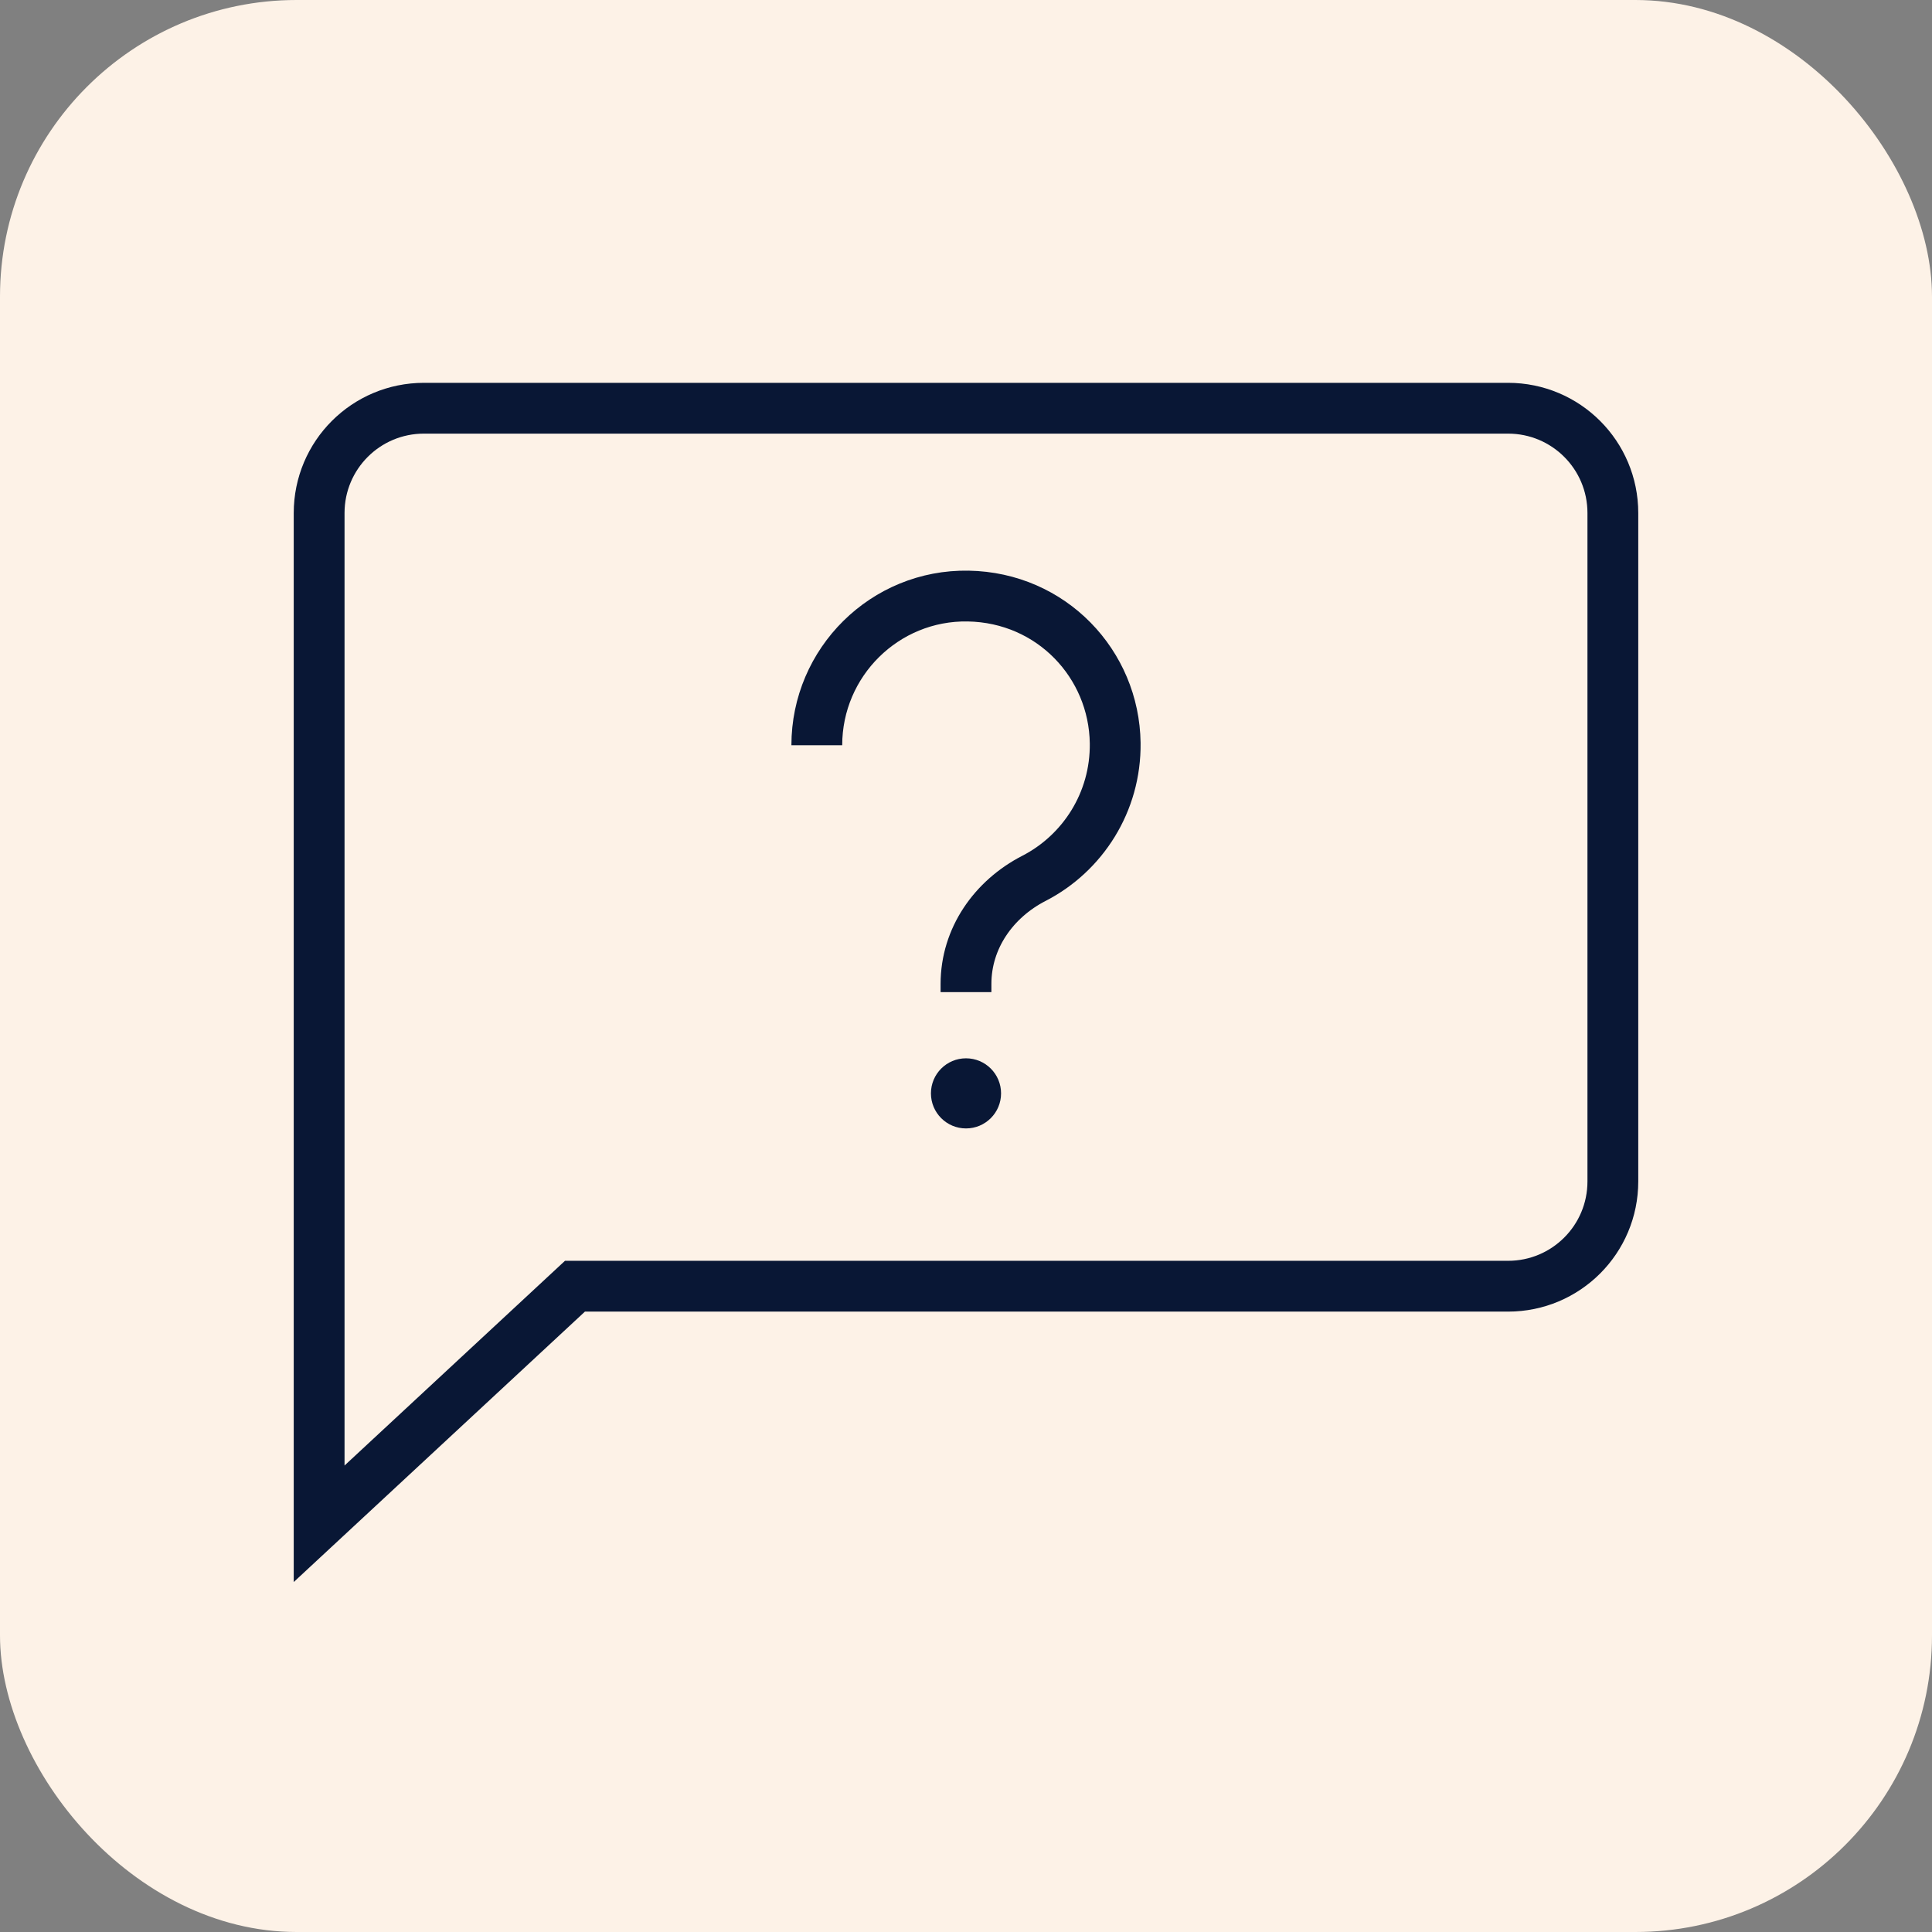<?xml version="1.0" encoding="UTF-8"?><svg id="Layer_2" xmlns="http://www.w3.org/2000/svg" viewBox="0 0 54 54"><rect x="0" y="0" width="54" height="54" fill="#808080" stroke="none"/><defs><style>.cls-1{fill:#fdf2e7;}.cls-2{fill:#091735;}.cls-3{fill:none;stroke:#091735;stroke-width:1.42px;}</style></defs><g id="Layer_1-2"><g><rect class="cls-1" width="54" height="54" rx="8.29" ry="8.29"/><g><path class="cls-3" d="m42.15,11.41H11.85c-1.62,0-2.93,1.31-2.93,2.93v28.25l7.15-6.64h26.08c1.62,0,2.93-1.31,2.93-2.93V14.34c0-1.62-1.31-2.93-2.93-2.93Z"/><g><path class="cls-3" d="m22.83,20.83c0-2.32,1.9-4.21,4.23-4.17s4.08,1.9,4.11,4.11c.02,1.65-.91,3.08-2.27,3.78-1.13.58-1.9,1.68-1.9,2.95v.23"/><circle class="cls-2" cx="27" cy="30.56" r=".98"/></g></g></g></g></svg>